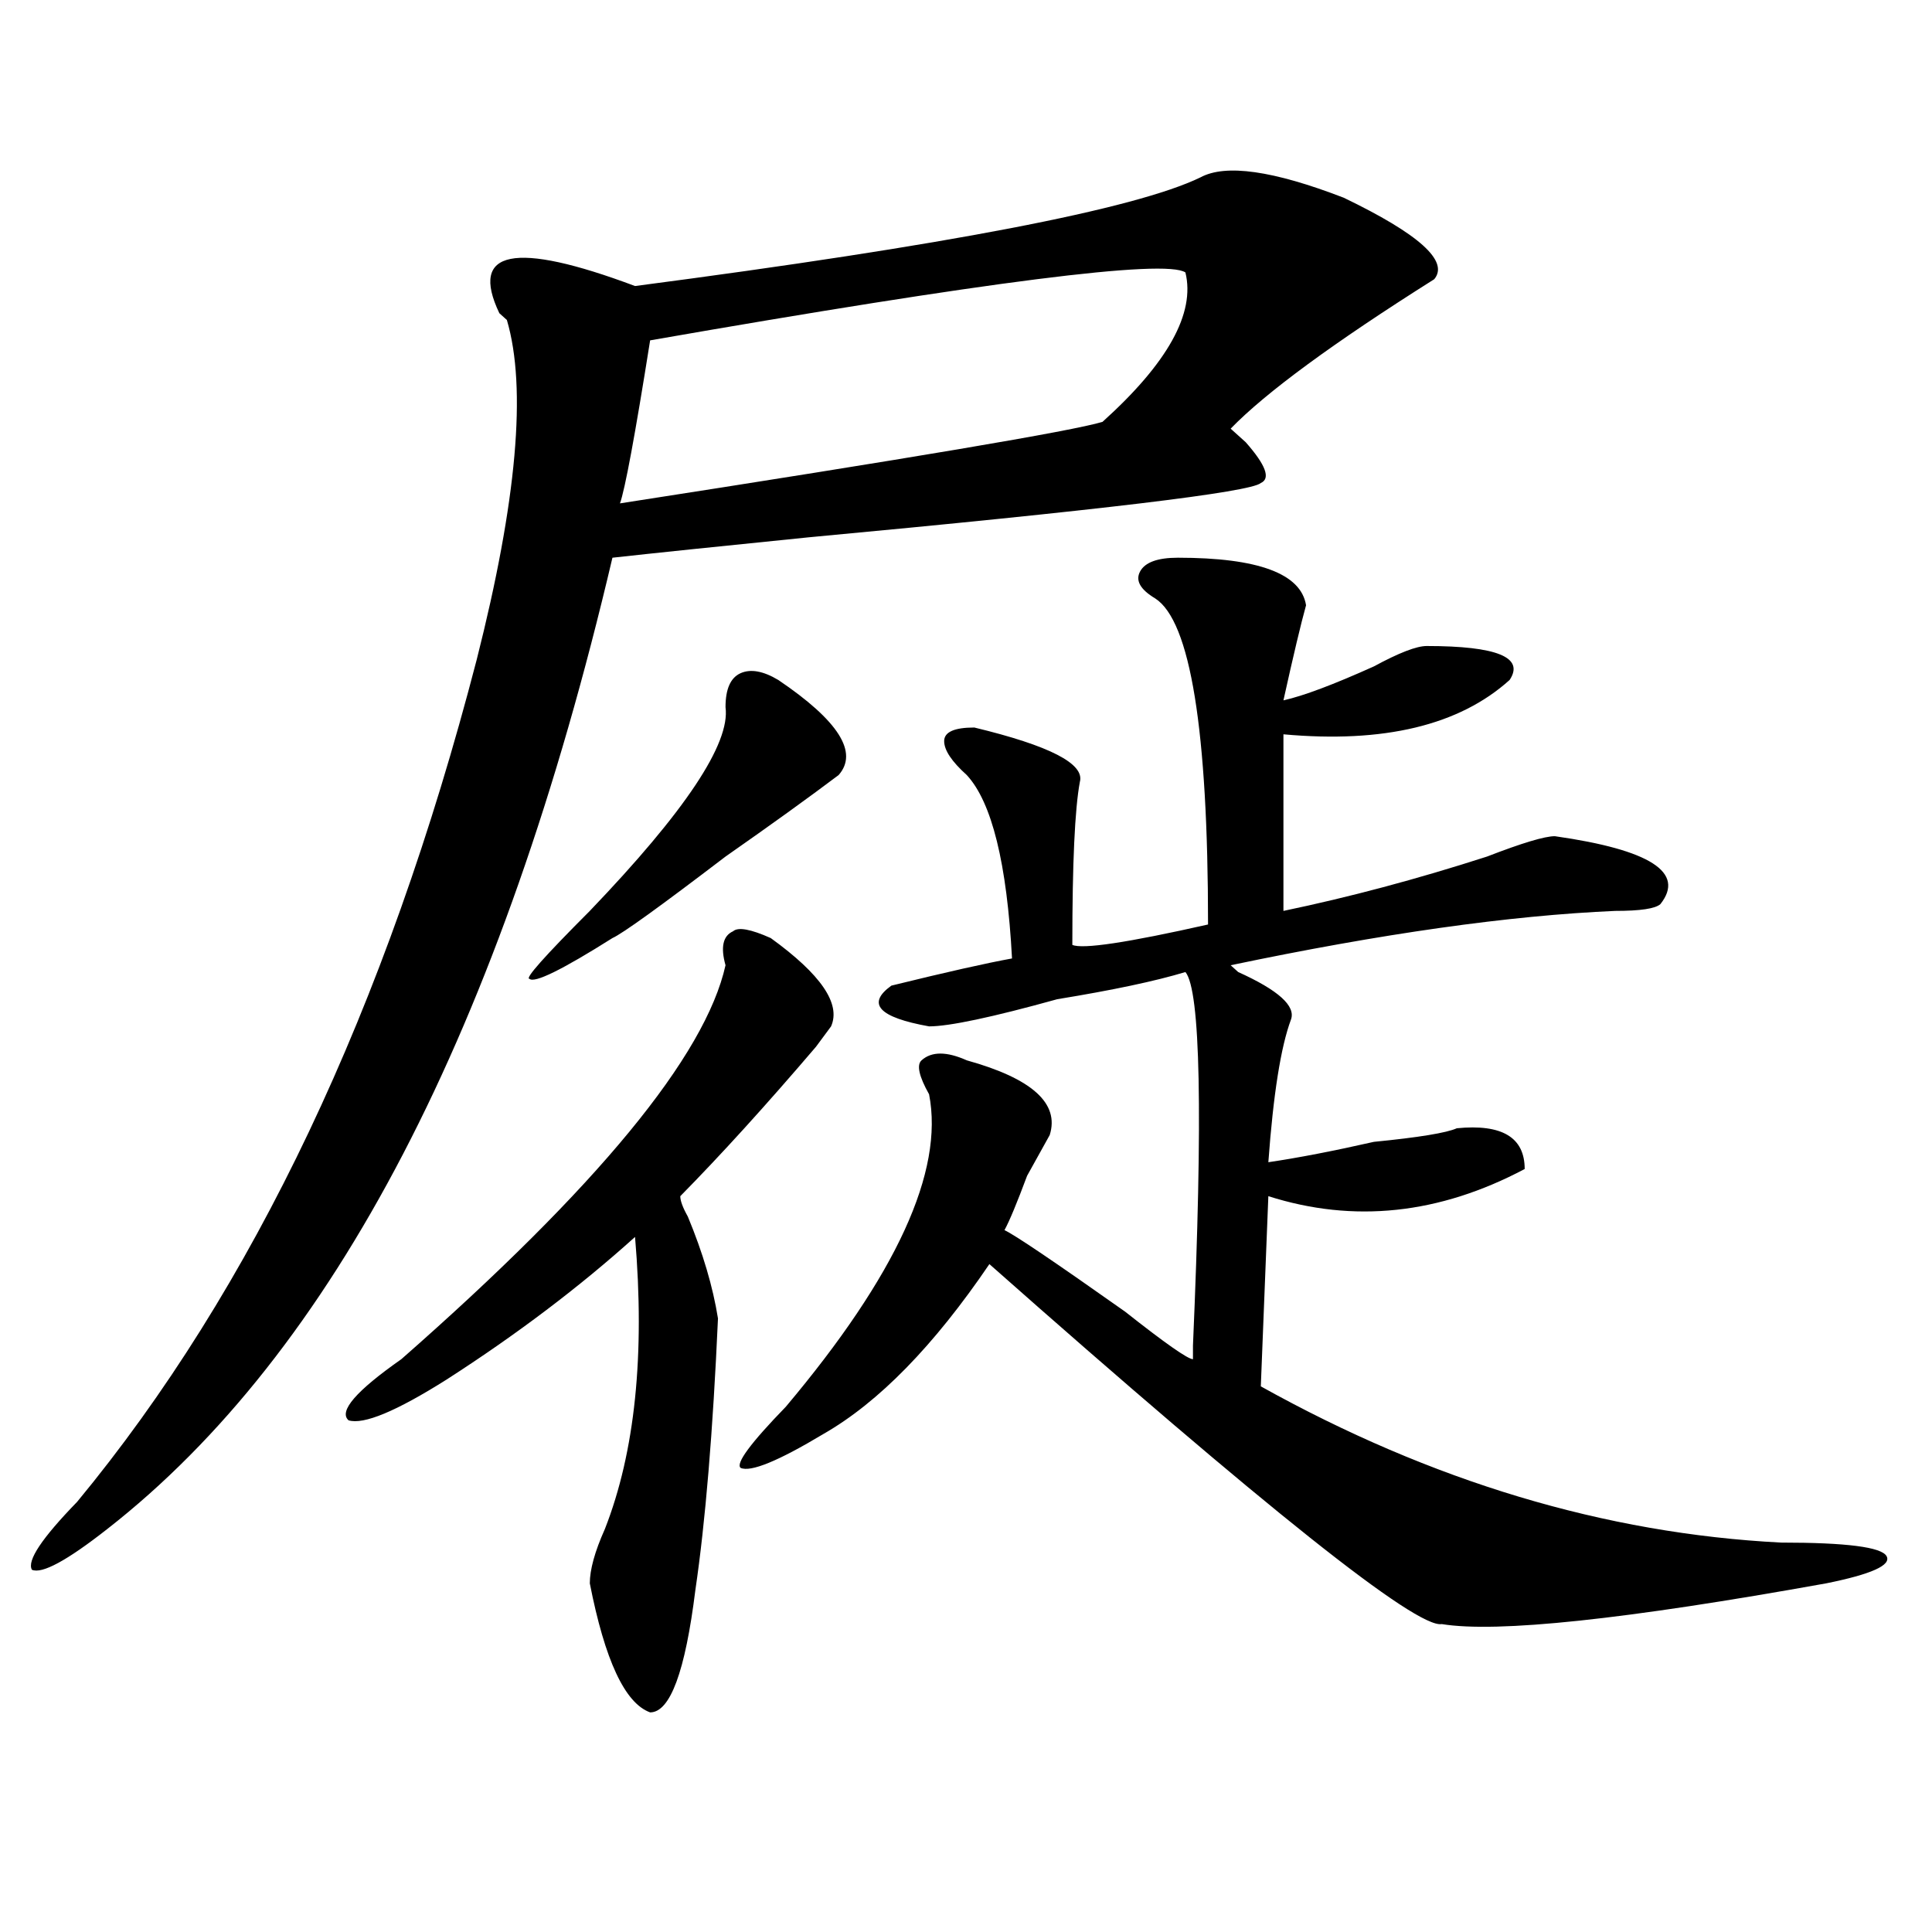 <?xml version="1.0" encoding="utf-8"?>
<!-- Generator: Adobe Illustrator 16.0.0, SVG Export Plug-In . SVG Version: 6.00 Build 0)  -->
<!DOCTYPE svg PUBLIC "-//W3C//DTD SVG 1.1//EN" "http://www.w3.org/Graphics/SVG/1.1/DTD/svg11.dtd">
<svg version="1.1" id="图层_1" xmlns="http://www.w3.org/2000/svg" xmlns:xlink="http://www.w3.org/1999/xlink" x="0px" y="0px"
	 width="1000px" height="1000px" viewBox="0 0 1000 1000" enable-background="new 0 0 1000 1000" xml:space="preserve">
<path d="M621.375,91.797c12.987-7.031,37.683-3.516,74.145,10.547c39.023,18.787,54.633,32.85,46.828,42.188
	c-52.071,32.85-87.192,58.612-105.363,77.344l7.805,7.031c10.366,11.756,12.987,18.787,7.805,21.094
	c-5.243,4.725-83.29,14.063-234.141,28.125c-46.828,4.725-80.669,8.24-101.461,10.547C259.737,532.459,172.605,700,55.535,791.406
	c-20.853,16.369-33.841,23.4-39.023,21.094c-2.622-4.725,5.183-16.369,23.414-35.156C130.96,667.206,199.922,521.912,246.75,341.406
	c20.792-82.013,25.976-140.625,15.609-175.781l-3.902-3.516c-15.609-32.794,7.805-37.463,70.242-14.063
	C489.976,126.953,587.534,108.222,621.375,91.797z M398.941,485.547c25.976,18.787,36.401,34.003,31.219,45.703l-7.805,10.547
	c-26.036,30.487-49.45,56.25-70.242,77.344c0,2.362,1.28,5.878,3.902,10.547c7.805,18.787,12.987,36.365,15.609,52.734
	c-2.622,58.612-6.524,105.469-11.707,140.625c-5.243,42.188-13.048,63.281-23.414,63.281c-13.048-4.725-23.414-26.972-31.219-66.797
	c0-7.031,2.562-16.425,7.805-28.125c15.609-39.825,20.792-90.197,15.609-151.172c-28.657,25.818-61.157,50.428-97.559,73.828
	c-26.036,16.425-42.926,23.456-50.73,21.094c-5.243-4.669,3.902-15.216,27.316-31.641
	c101.461-89.044,157.374-156.994,167.801-203.906c-2.622-9.338-1.341-15.216,3.902-17.578
	C381.991,479.725,388.515,480.878,398.941,485.547z M402.844,351.953c31.219,21.094,41.585,37.519,31.219,49.219
	c-15.609,11.756-35.121,25.818-58.535,42.188c-33.841,25.818-53.353,39.881-58.535,42.188
	c-26.036,16.425-40.364,23.456-42.926,21.094c-2.622,0,7.805-11.7,31.219-35.156c49.39-51.525,72.804-86.682,70.242-105.469
	c0-9.338,2.562-15.216,7.805-17.578C388.515,346.131,395.039,347.284,402.844,351.953z M613.57,141.016
	c-10.427-7.031-102.802,4.725-277.066,35.156c-7.805,49.219-13.048,77.344-15.609,84.375c150.851-23.4,234.141-37.463,249.75-42.188
	C604.425,187.928,618.753,162.109,613.57,141.016z M609.668,288.672c41.585,0,63.718,8.24,66.34,24.609
	c-2.622,9.394-6.524,25.818-11.707,49.219c10.366-2.307,25.976-8.185,46.828-17.578c12.987-7.031,22.073-10.547,27.316-10.547
	c36.401,0,50.73,5.878,42.926,17.578c-26.036,23.456-65.06,32.85-117.07,28.125c0,30.487,0,60.975,0,91.406
	c33.78-7.031,68.901-16.369,105.363-28.125c18.171-7.031,29.878-10.547,35.121-10.547c49.39,7.031,67.62,18.787,54.633,35.156
	c-2.622,2.362-10.427,3.516-23.414,3.516c-54.633,2.362-120.973,11.756-199.02,28.125l3.902,3.516
	c20.792,9.394,29.878,17.578,27.316,24.609c-5.243,14.063-9.146,38.672-11.707,73.828c15.609-2.307,33.78-5.822,54.633-10.547
	c23.414-2.307,37.683-4.669,42.926-7.031c23.414-2.307,35.121,4.725,35.121,21.094c-44.267,23.456-88.474,28.125-132.68,14.063
	l-3.902,98.438c88.413,49.219,178.167,76.19,269.262,80.859c33.78,0,52.011,2.307,54.633,7.031
	c2.562,4.669-7.805,9.338-31.219,14.063c-104.083,18.731-170.423,25.763-199.02,21.094c-13.048,2.307-91.095-59.766-234.141-186.328
	c-28.657,42.188-57.255,71.521-85.852,87.891c-23.414,14.063-37.743,19.94-42.926,17.578c-2.622-2.307,5.183-12.854,23.414-31.641
	c57.194-67.95,81.949-121.838,74.145-161.719c-5.243-9.338-6.524-15.216-3.902-17.578c5.183-4.669,12.987-4.669,23.414,0
	c33.78,9.394,48.108,22.303,42.926,38.672c-2.622,4.725-6.524,11.756-11.707,21.094c-5.243,14.063-9.146,23.456-11.707,28.125
	c5.183,2.362,25.976,16.425,62.438,42.188c20.792,16.425,32.499,24.609,35.121,24.609v-7.031
	c5.183-119.531,3.902-183.966-3.902-193.359c-15.609,4.725-37.743,9.394-66.34,14.063c-33.841,9.394-55.974,14.063-66.34,14.063
	c-26.036-4.669-32.56-11.7-19.512-21.094c28.597-7.031,49.39-11.7,62.438-14.063c-2.622-49.219-10.427-80.859-23.414-94.922
	c-7.805-7.031-11.707-12.854-11.707-17.578c0-4.669,5.183-7.031,15.609-7.031c39.023,9.394,57.194,18.787,54.633,28.125
	c-2.622,14.063-3.902,42.188-3.902,84.375c5.183,2.362,28.597-1.153,70.242-10.547c0-100.744-9.146-156.994-27.316-168.75
	c-7.805-4.669-10.427-9.338-7.805-14.063C592.718,291.034,599.241,288.672,609.668,288.672z"/>
</svg>
